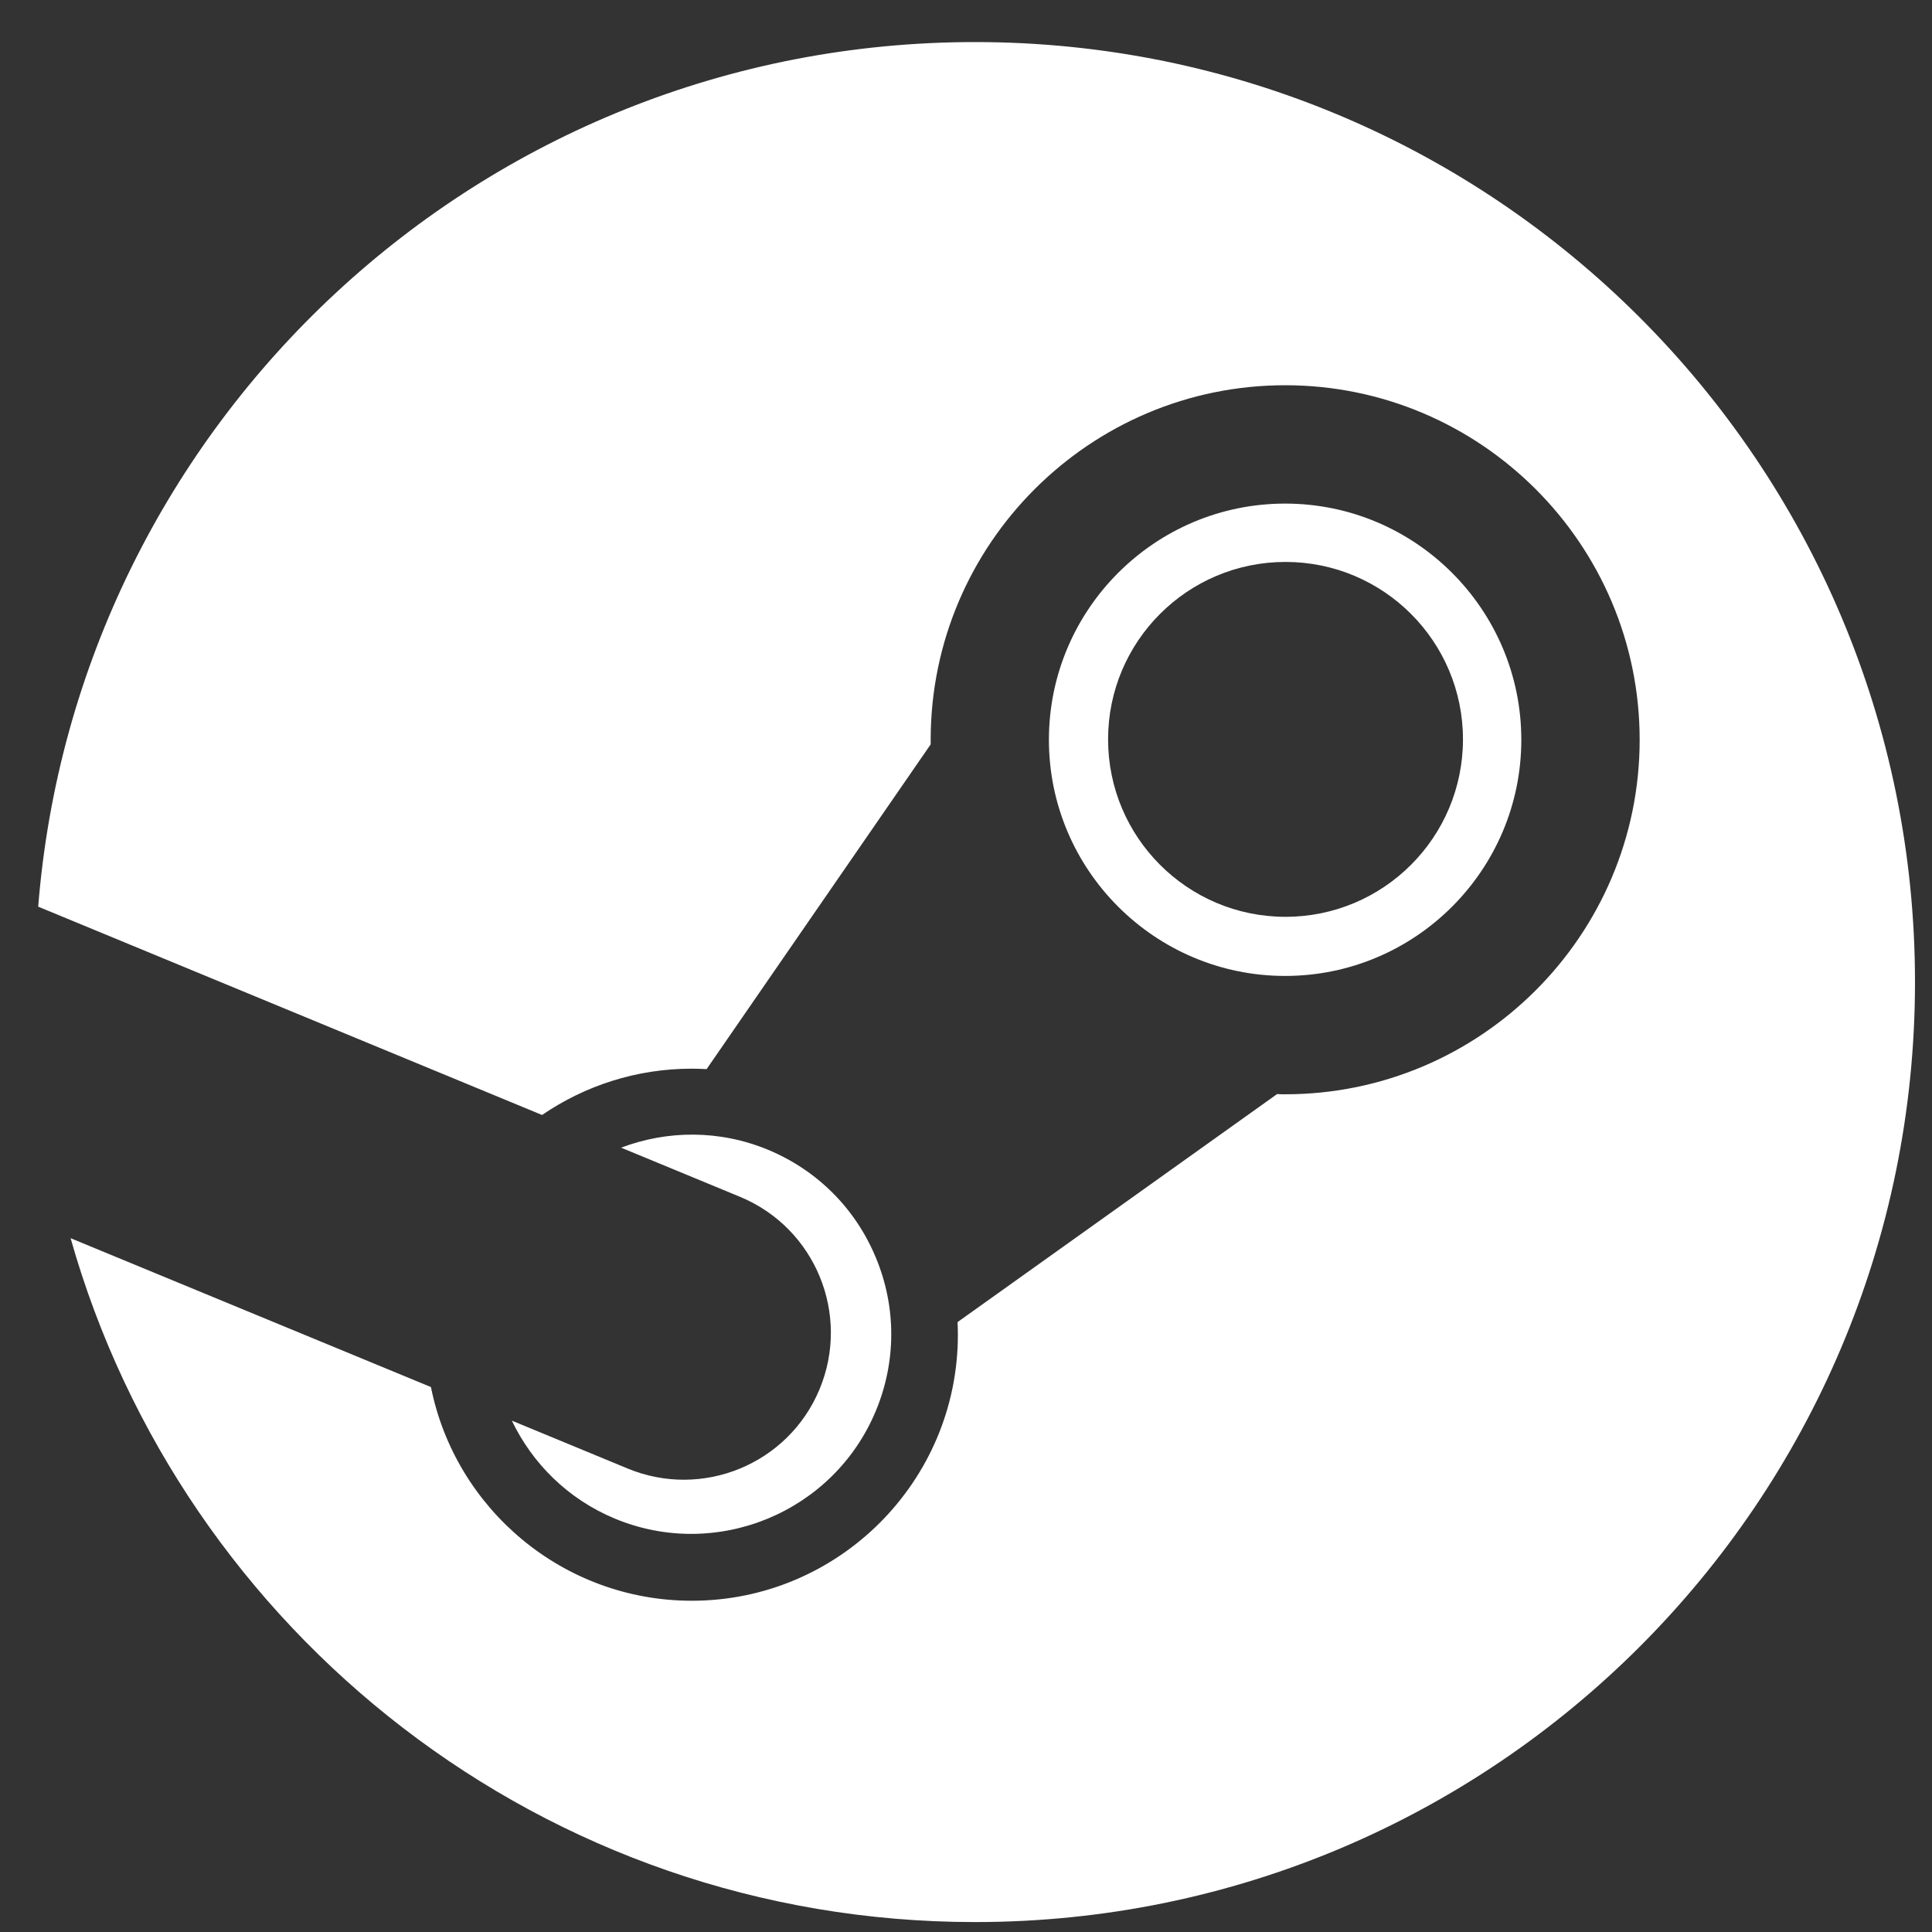 <svg width="35" height="35" viewBox="0 0 35 35" fill="none" xmlns="http://www.w3.org/2000/svg">
<rect x="0" y="0" width="35" height="35" fill="#333333" stroke="none"/>
<path d="M17.663 0.762C8.717 0.762 1.389 7.659 0.692 16.425L9.82 20.199C10.593 19.67 11.527 19.36 12.532 19.36C12.622 19.36 12.712 19.364 12.801 19.368L16.86 13.485C16.86 13.457 16.86 13.429 16.86 13.402C16.86 9.86 19.741 6.979 23.282 6.979C26.823 6.979 29.704 9.86 29.704 13.402C29.704 16.943 26.823 19.824 23.282 19.824C23.233 19.824 23.185 19.824 23.136 19.82L17.347 23.951C17.351 24.026 17.353 24.102 17.353 24.179C17.353 26.837 15.191 28.999 12.533 28.999C10.2 28.999 8.249 27.334 7.807 25.128L1.279 22.431C3.3 29.579 9.867 34.82 17.663 34.82C27.068 34.82 34.692 27.195 34.692 17.791C34.692 8.386 27.067 0.762 17.663 0.762Z" fill="white"/>
<path d="M11.364 26.601L9.272 25.736C9.643 26.508 10.284 27.155 11.136 27.51C12.976 28.276 15.099 27.403 15.866 25.561C16.237 24.67 16.24 23.686 15.871 22.793C15.504 21.9 14.81 21.203 13.918 20.831C13.033 20.463 12.085 20.476 11.252 20.791L13.412 21.684C14.77 22.25 15.412 23.809 14.847 25.167C14.282 26.525 12.722 27.167 11.364 26.601Z" fill="white"/>
<path d="M27.56 13.402C27.56 11.042 25.641 9.123 23.281 9.123C20.922 9.123 19.002 11.042 19.002 13.402C19.002 15.761 20.922 17.68 23.281 17.68C25.641 17.68 27.56 15.761 27.56 13.402ZM20.074 13.394C20.074 11.619 21.513 10.18 23.288 10.18C25.064 10.18 26.503 11.619 26.503 13.394C26.503 15.17 25.064 16.609 23.288 16.609C21.513 16.609 20.074 15.169 20.074 13.394Z" fill="white"/>
</svg>
